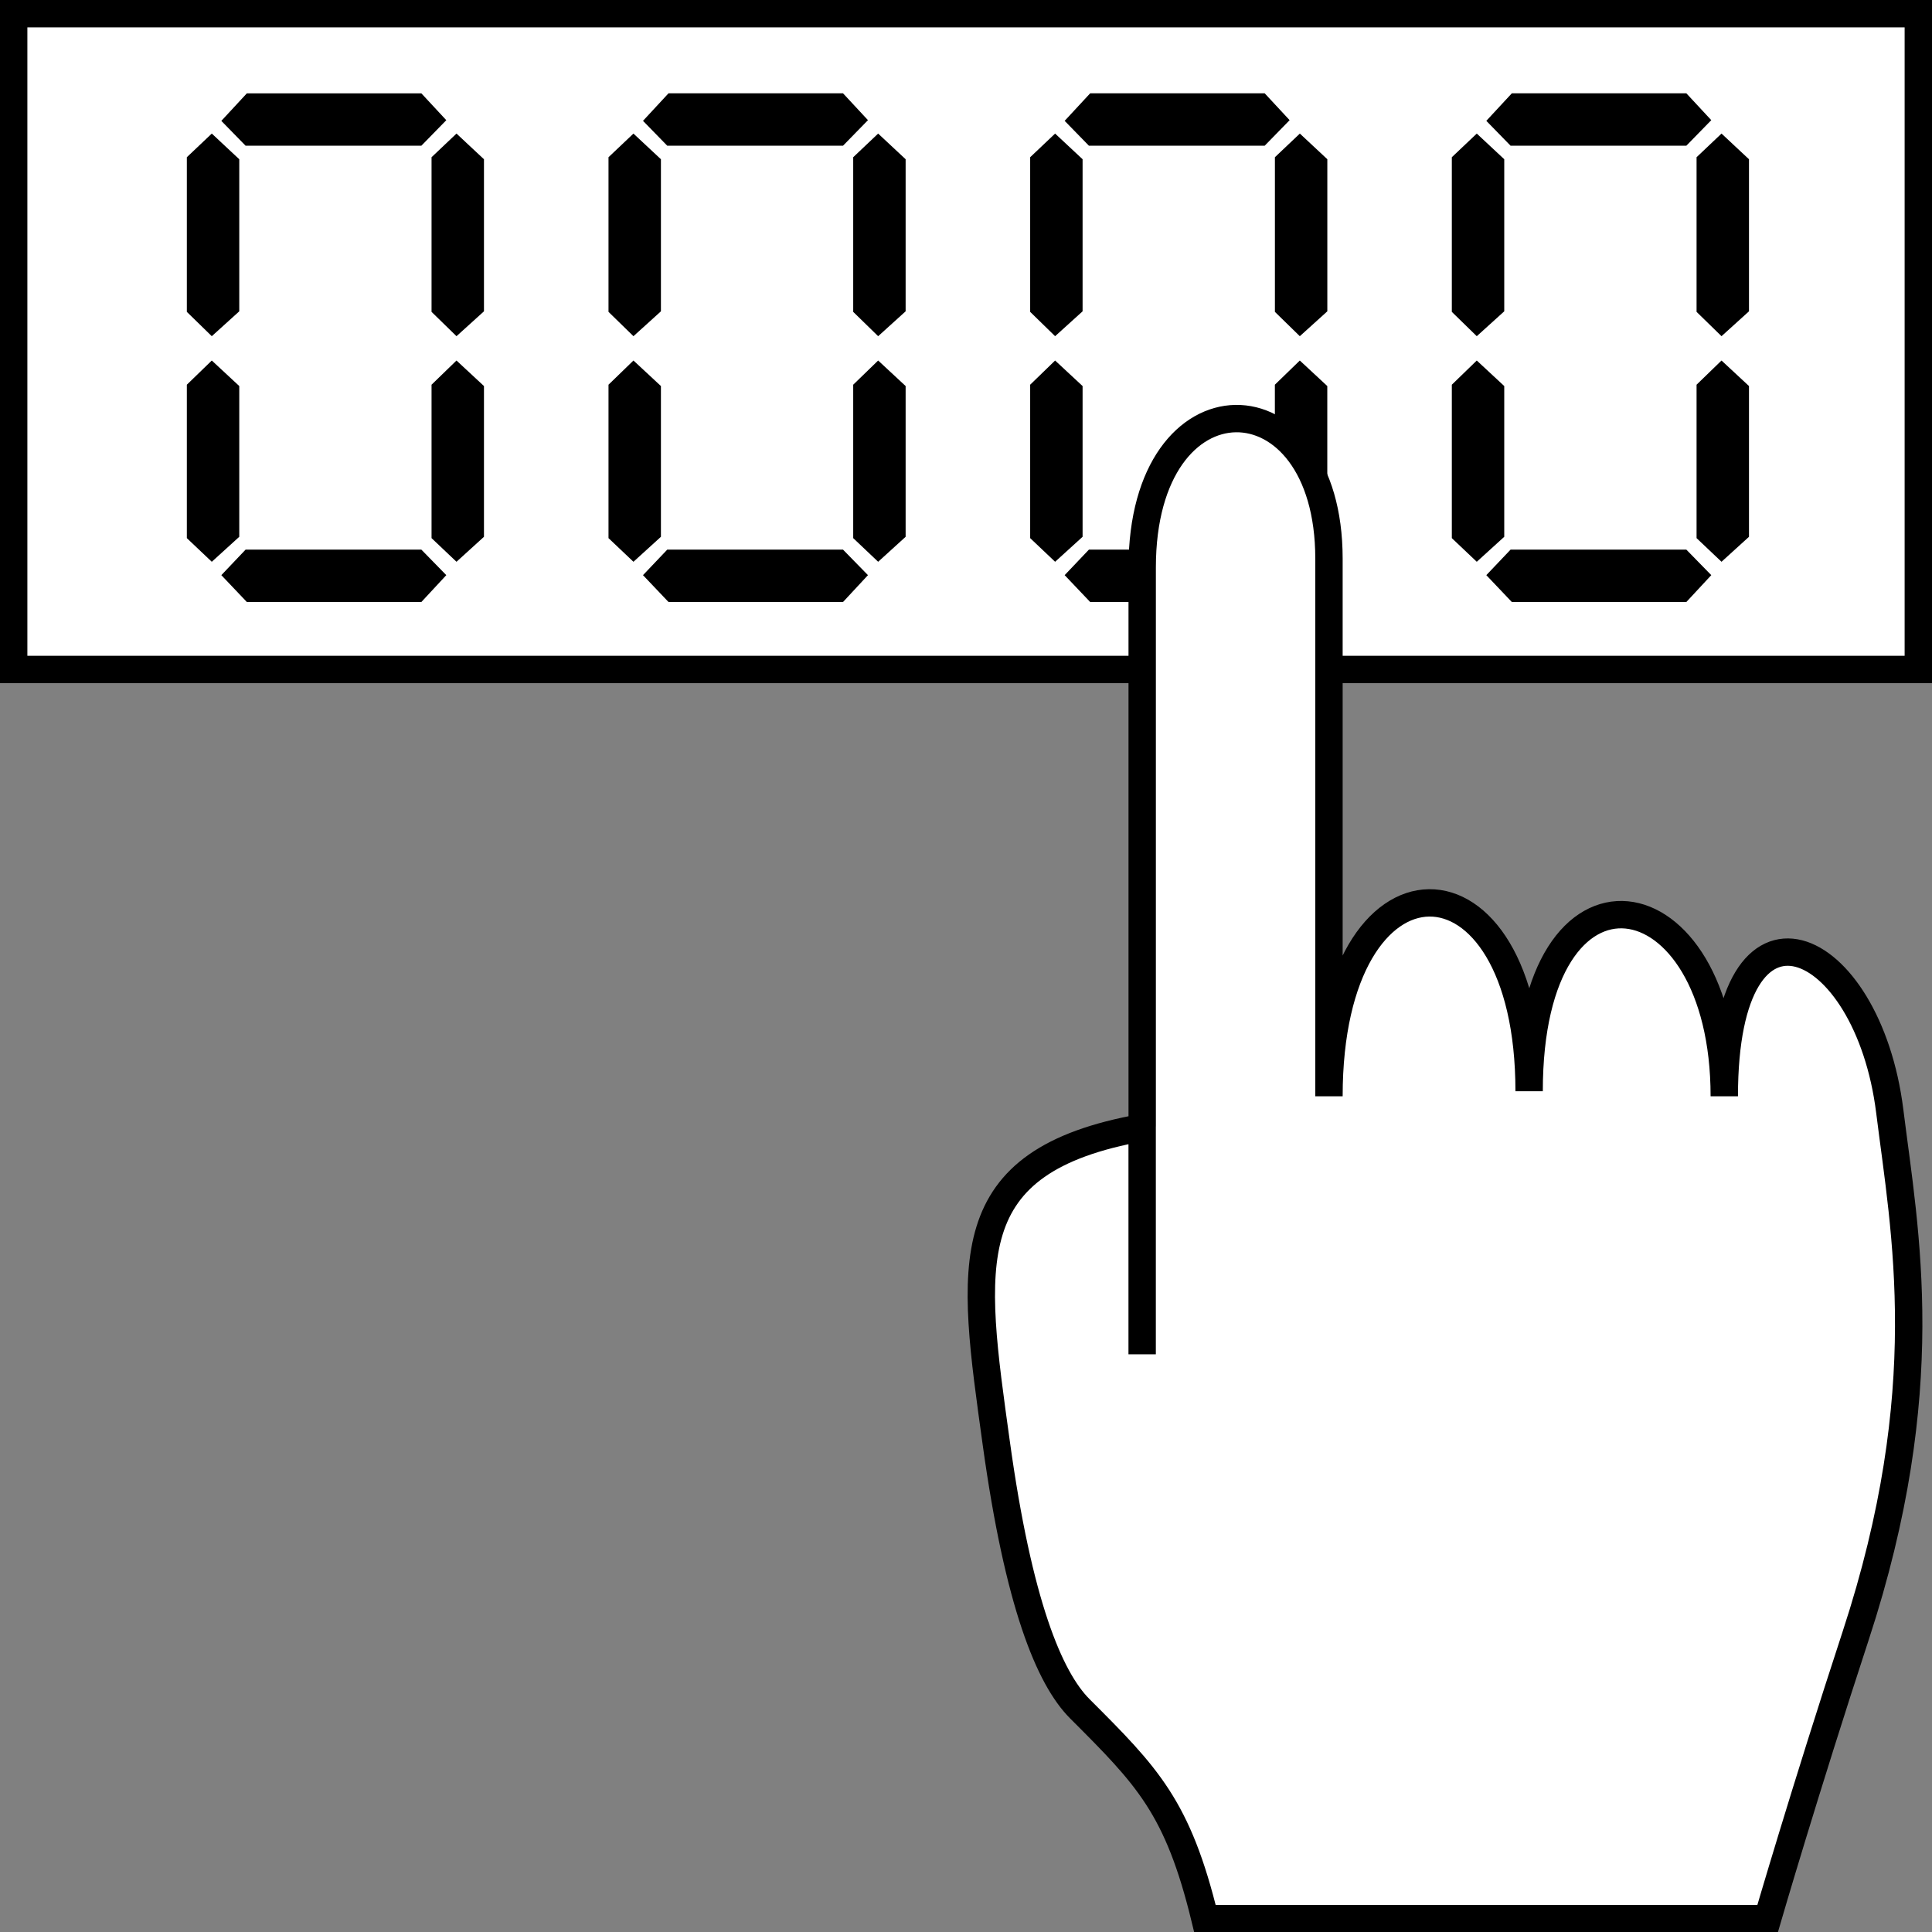 <?xml version="1.0" encoding="iso-8859-1"?>
<!-- Generator: Adobe Illustrator 28.7.3, SVG Export Plug-In . SVG Version: 9.03 Build 54978)  -->
<svg version="1.1" id="image" xmlns="http://www.w3.org/2000/svg" xmlns:xlink="http://www.w3.org/1999/xlink" x="0px" y="0px"
	 width="56.467px" height="56.477px" viewBox="0 0 56.467 56.477" enable-background="new 0 0 56.467 56.477"
	 xml:space="preserve">
<rect x="0" y="0" width="56.467" height="56.477" fill="#808080" stroke="none"/>
<rect x="0.4" y="0.4" fill="#FFFFFF" stroke="#000000" stroke-width="0.8" stroke-miterlimit="10" width="55.667" height="19.167"/>
<g>
	<path d="M6.19,9.826L5.461,9.115V4.595l0.729-0.691l0.803,0.75v4.445L6.19,9.826z M6.19,16.419l-0.729-0.691
		v-4.484l0.729-0.707l0.803,0.746v4.406L6.19,16.419z M12.315,4.259H7.178L6.469,3.533l0.746-0.805h5.1
		l0.729,0.785L12.315,4.259z M12.315,17.595H7.215L6.469,16.81l0.709-0.746h5.137l0.729,0.746L12.315,17.595z
		 M13.342,9.826l-0.729-0.711V4.595l0.729-0.691l0.803,0.75v4.445L13.342,9.826z M13.342,16.419l-0.729-0.691
		v-4.484l0.729-0.707l0.803,0.746v4.406L13.342,16.419z"/>
	<path d="M18.514,9.826l-0.729-0.711V4.595l0.729-0.691l0.803,0.75v4.445L18.514,9.826z M18.514,16.419l-0.729-0.691
		v-4.484l0.729-0.707l0.803,0.746v4.406L18.514,16.419z M24.639,4.259h-5.137l-0.709-0.727l0.746-0.805h5.1
		l0.729,0.785L24.639,4.259z M24.639,17.595h-5.1l-0.746-0.785l0.709-0.746h5.137l0.729,0.746L24.639,17.595z
		 M25.666,9.826l-0.729-0.711V4.595l0.729-0.691l0.803,0.75v4.445L25.666,9.826z M25.666,16.419l-0.729-0.691
		v-4.484l0.729-0.707l0.803,0.746v4.406L25.666,16.419z"/>
	<path d="M30.838,9.826l-0.729-0.711V4.595l0.729-0.691l0.803,0.75v4.445L30.838,9.826z M30.838,16.419l-0.729-0.691
		v-4.484l0.729-0.707l0.803,0.746v4.406L30.838,16.419z M36.963,4.259h-5.137l-0.709-0.727l0.746-0.805h5.1
		l0.729,0.785L36.963,4.259z M36.963,17.595h-5.1l-0.746-0.785l0.709-0.746h5.137l0.729,0.746L36.963,17.595z
		 M37.99,9.826L37.262,9.115V4.595l0.729-0.691l0.803,0.75v4.445L37.99,9.826z M37.99,16.419l-0.729-0.691v-4.484
		l0.729-0.707l0.803,0.746v4.406L37.99,16.419z"/>
	<path d="M43.162,9.826l-0.729-0.711V4.595l0.729-0.691l0.803,0.75v4.445L43.162,9.826z M43.162,16.419l-0.729-0.691
		v-4.484l0.729-0.707l0.803,0.746v4.406L43.162,16.419z M49.287,4.259h-5.137l-0.709-0.727l0.746-0.805h5.1
		l0.729,0.785L49.287,4.259z M49.287,17.595h-5.1l-0.746-0.785l0.709-0.746h5.137l0.729,0.746L49.287,17.595z
		 M50.315,9.826l-0.729-0.711V4.595l0.729-0.691l0.803,0.75v4.445L50.315,9.826z M50.315,16.419l-0.729-0.691
		v-4.484l0.729-0.707l0.803,0.746v4.406L50.315,16.419z"/>
</g>
<path fill="#FFFFFF" stroke="#000000" stroke-width="0.8" stroke-miterlimit="10" d="M33.382,39.582v-6.626
	c-5.482,0.979-4.991,3.972-4.262,9.234c0.646,4.666,1.543,6.855,2.441,7.753c1.974,1.974,2.863,2.865,3.657,6.134
	H51.662c0,0,1.089-3.739,2.574-8.269c2.362-7.202,1.438-11.785,0.997-15.327c-0.64-5.137-4.837-7.013-4.837-0.44
	c0-6.574-5.704-7.512-5.704-0.147c0-7.365-5.85-7.365-5.85,0.147c0,0,0-10.252,0-15.713s-5.459-5.542-5.459,0.259
	s0,16.334,0,16.334"/>
</svg>
